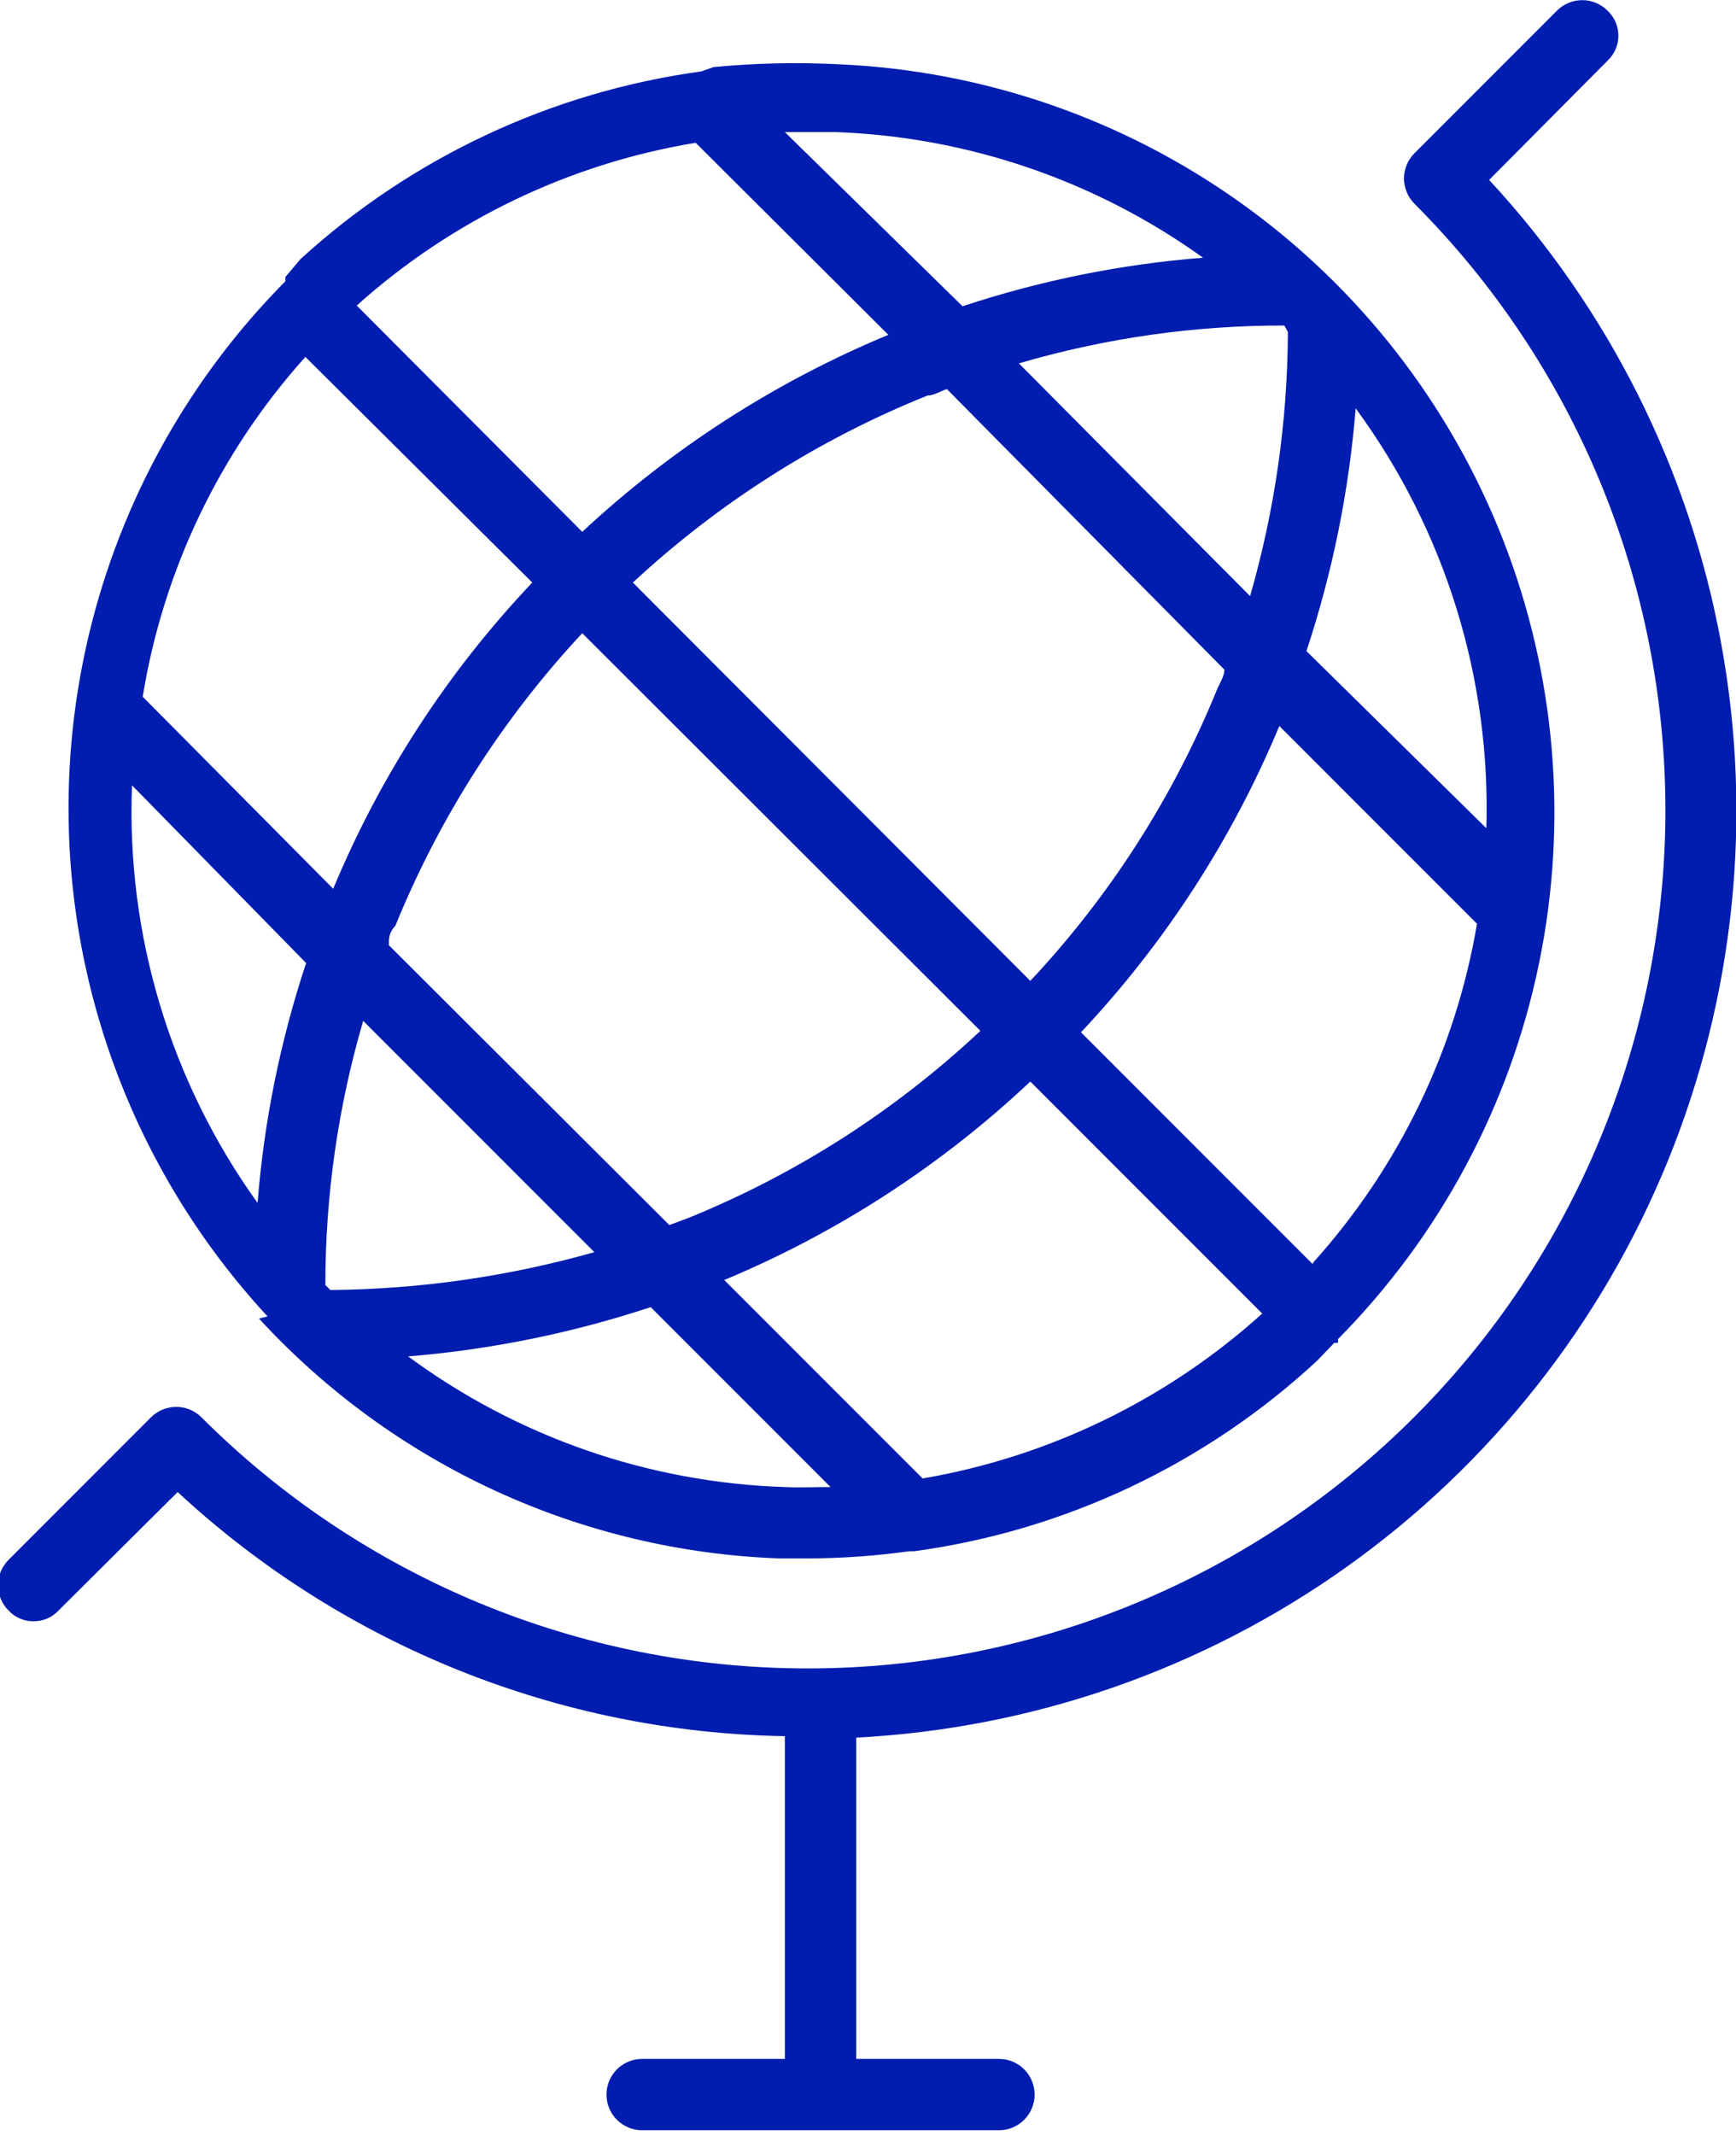 <svg width="48" height="59" viewBox="0 0 48 59" fill="none" xmlns="http://www.w3.org/2000/svg">
<g clip-path="url(#clip0)">
<path d="M41.174 4.972L44.449 1.677C44.543 1.588 44.618 1.481 44.67 1.363C44.721 1.244 44.748 1.116 44.748 0.986C44.748 0.857 44.721 0.729 44.67 0.61C44.618 0.491 44.543 0.384 44.449 0.296C44.357 0.203 44.248 0.13 44.128 0.08C44.008 0.03 43.879 0.004 43.748 0.004C43.618 0.004 43.489 0.03 43.369 0.08C43.249 0.13 43.14 0.203 43.048 0.296L39.102 4.242C38.922 4.426 38.82 4.674 38.82 4.932C38.82 5.19 38.922 5.438 39.102 5.623C43.55 10.07 46.048 16.102 46.048 22.392C46.048 28.682 43.55 34.714 39.102 39.161C34.655 43.609 28.623 46.108 22.333 46.108C16.043 46.108 10.011 43.609 5.563 39.161C5.379 38.981 5.131 38.88 4.873 38.88C4.615 38.88 4.367 38.981 4.182 39.161L0.237 43.107C0.144 43.199 0.071 43.308 0.021 43.428C-0.029 43.548 -0.055 43.677 -0.055 43.808C-0.055 43.938 -0.029 44.067 0.021 44.187C0.071 44.307 0.144 44.416 0.237 44.508C0.325 44.603 0.432 44.678 0.551 44.729C0.67 44.78 0.798 44.806 0.927 44.804C1.057 44.806 1.185 44.78 1.304 44.729C1.423 44.678 1.53 44.603 1.618 44.508L4.912 41.233C9.486 45.474 15.465 47.877 21.701 47.98V56.898H17.756C17.494 56.898 17.243 57.002 17.058 57.187C16.873 57.372 16.769 57.623 16.769 57.884C16.769 58.146 16.873 58.397 17.058 58.582C17.243 58.767 17.494 58.87 17.756 58.87H27.62C27.882 58.87 28.133 58.767 28.318 58.582C28.503 58.397 28.607 58.146 28.607 57.884C28.607 57.623 28.503 57.372 28.318 57.187C28.133 57.002 27.882 56.898 27.62 56.898H23.674V48.02C28.546 47.77 33.246 46.137 37.222 43.311C41.198 40.485 44.286 36.583 46.123 32.064C47.96 27.545 48.47 22.596 47.593 17.797C46.717 12.999 44.49 8.549 41.174 4.972Z" fill="#001DB0"/>
<path d="M7.161 36.439C9.003 38.443 11.225 40.061 13.697 41.199C16.169 42.337 18.843 42.972 21.563 43.068H22.392C23.309 43.062 24.226 42.996 25.134 42.87H25.272C29.441 42.303 33.334 40.463 36.419 37.603L36.893 37.11C36.893 37.11 36.893 37.11 36.991 37.11C37 37.077 37 37.043 36.991 37.011C39.811 34.163 41.743 30.557 42.552 26.632C43.362 22.707 43.014 18.631 41.552 14.9C40.089 11.168 37.575 7.942 34.314 5.612C31.053 3.282 27.185 1.949 23.181 1.776C22.03 1.717 20.876 1.744 19.729 1.854L19.393 1.973C15.257 2.538 11.39 4.347 8.306 7.162L7.891 7.655V7.773C4.137 11.558 1.99 16.647 1.898 21.977C1.806 27.308 3.776 32.468 7.398 36.38L7.161 36.439ZM8.444 9.864L14.717 16.099C12.382 18.561 10.516 21.429 9.213 24.562L3.946 19.255C4.513 15.758 6.075 12.498 8.444 9.864ZM19.235 3.946L24.562 9.253C21.439 10.549 18.573 12.393 16.099 14.698L9.864 8.444C12.495 6.082 15.747 4.521 19.235 3.946ZM35.61 9.174C35.6 11.644 35.248 14.1 34.565 16.474L28.172 10.042C30.556 9.343 33.028 8.991 35.512 8.996L35.61 9.174ZM36.301 34.94L29.889 28.528C32.212 26.06 34.07 23.193 35.373 20.064L40.838 25.529C40.248 29.021 38.673 32.271 36.301 34.9V34.94ZM25.509 40.858L20.025 35.374C23.153 34.07 26.02 32.212 28.488 29.889L34.9 36.301C32.264 38.679 29.008 40.259 25.509 40.858ZM8.996 35.512C8.995 33.041 9.347 30.583 10.042 28.212L16.434 34.604C14.058 35.277 11.603 35.629 9.134 35.65L8.996 35.512ZM10.752 26.121C10.752 25.943 10.752 25.766 10.93 25.588C12.146 22.6 13.898 19.858 16.099 17.499L27.107 28.488C24.758 30.692 22.023 32.444 19.038 33.657L18.506 33.855L10.752 26.121ZM33.854 18.506C33.854 18.683 33.736 18.861 33.657 19.038C32.444 22.023 30.692 24.758 28.488 27.107L17.499 16.099C19.876 13.892 22.638 12.139 25.647 10.93C25.825 10.93 26.002 10.811 26.18 10.752L33.854 18.506ZM8.464 26.614C7.751 28.762 7.3 30.987 7.122 33.243C4.71 29.89 3.488 25.828 3.65 21.702L8.464 26.614ZM21.701 41.095C17.944 40.975 14.311 39.716 11.285 37.485C13.567 37.298 15.818 36.841 17.992 36.123L22.964 41.095C22.51 41.095 22.076 41.115 21.701 41.095ZM41.174 22.964L36.123 17.993C36.843 15.819 37.3 13.567 37.484 11.285C39.965 14.662 41.237 18.776 41.095 22.964H41.174ZM23.102 3.65C26.757 3.781 30.292 4.989 33.263 7.122C31 7.3 28.768 7.751 26.614 8.464L21.701 3.65H23.023H23.102Z" fill="#001DB0"/>
</g>
<defs>
<clipPath id="clip0">
<rect width="48" height="58.87" fill="white"/>
</clipPath>
</defs>
</svg>
